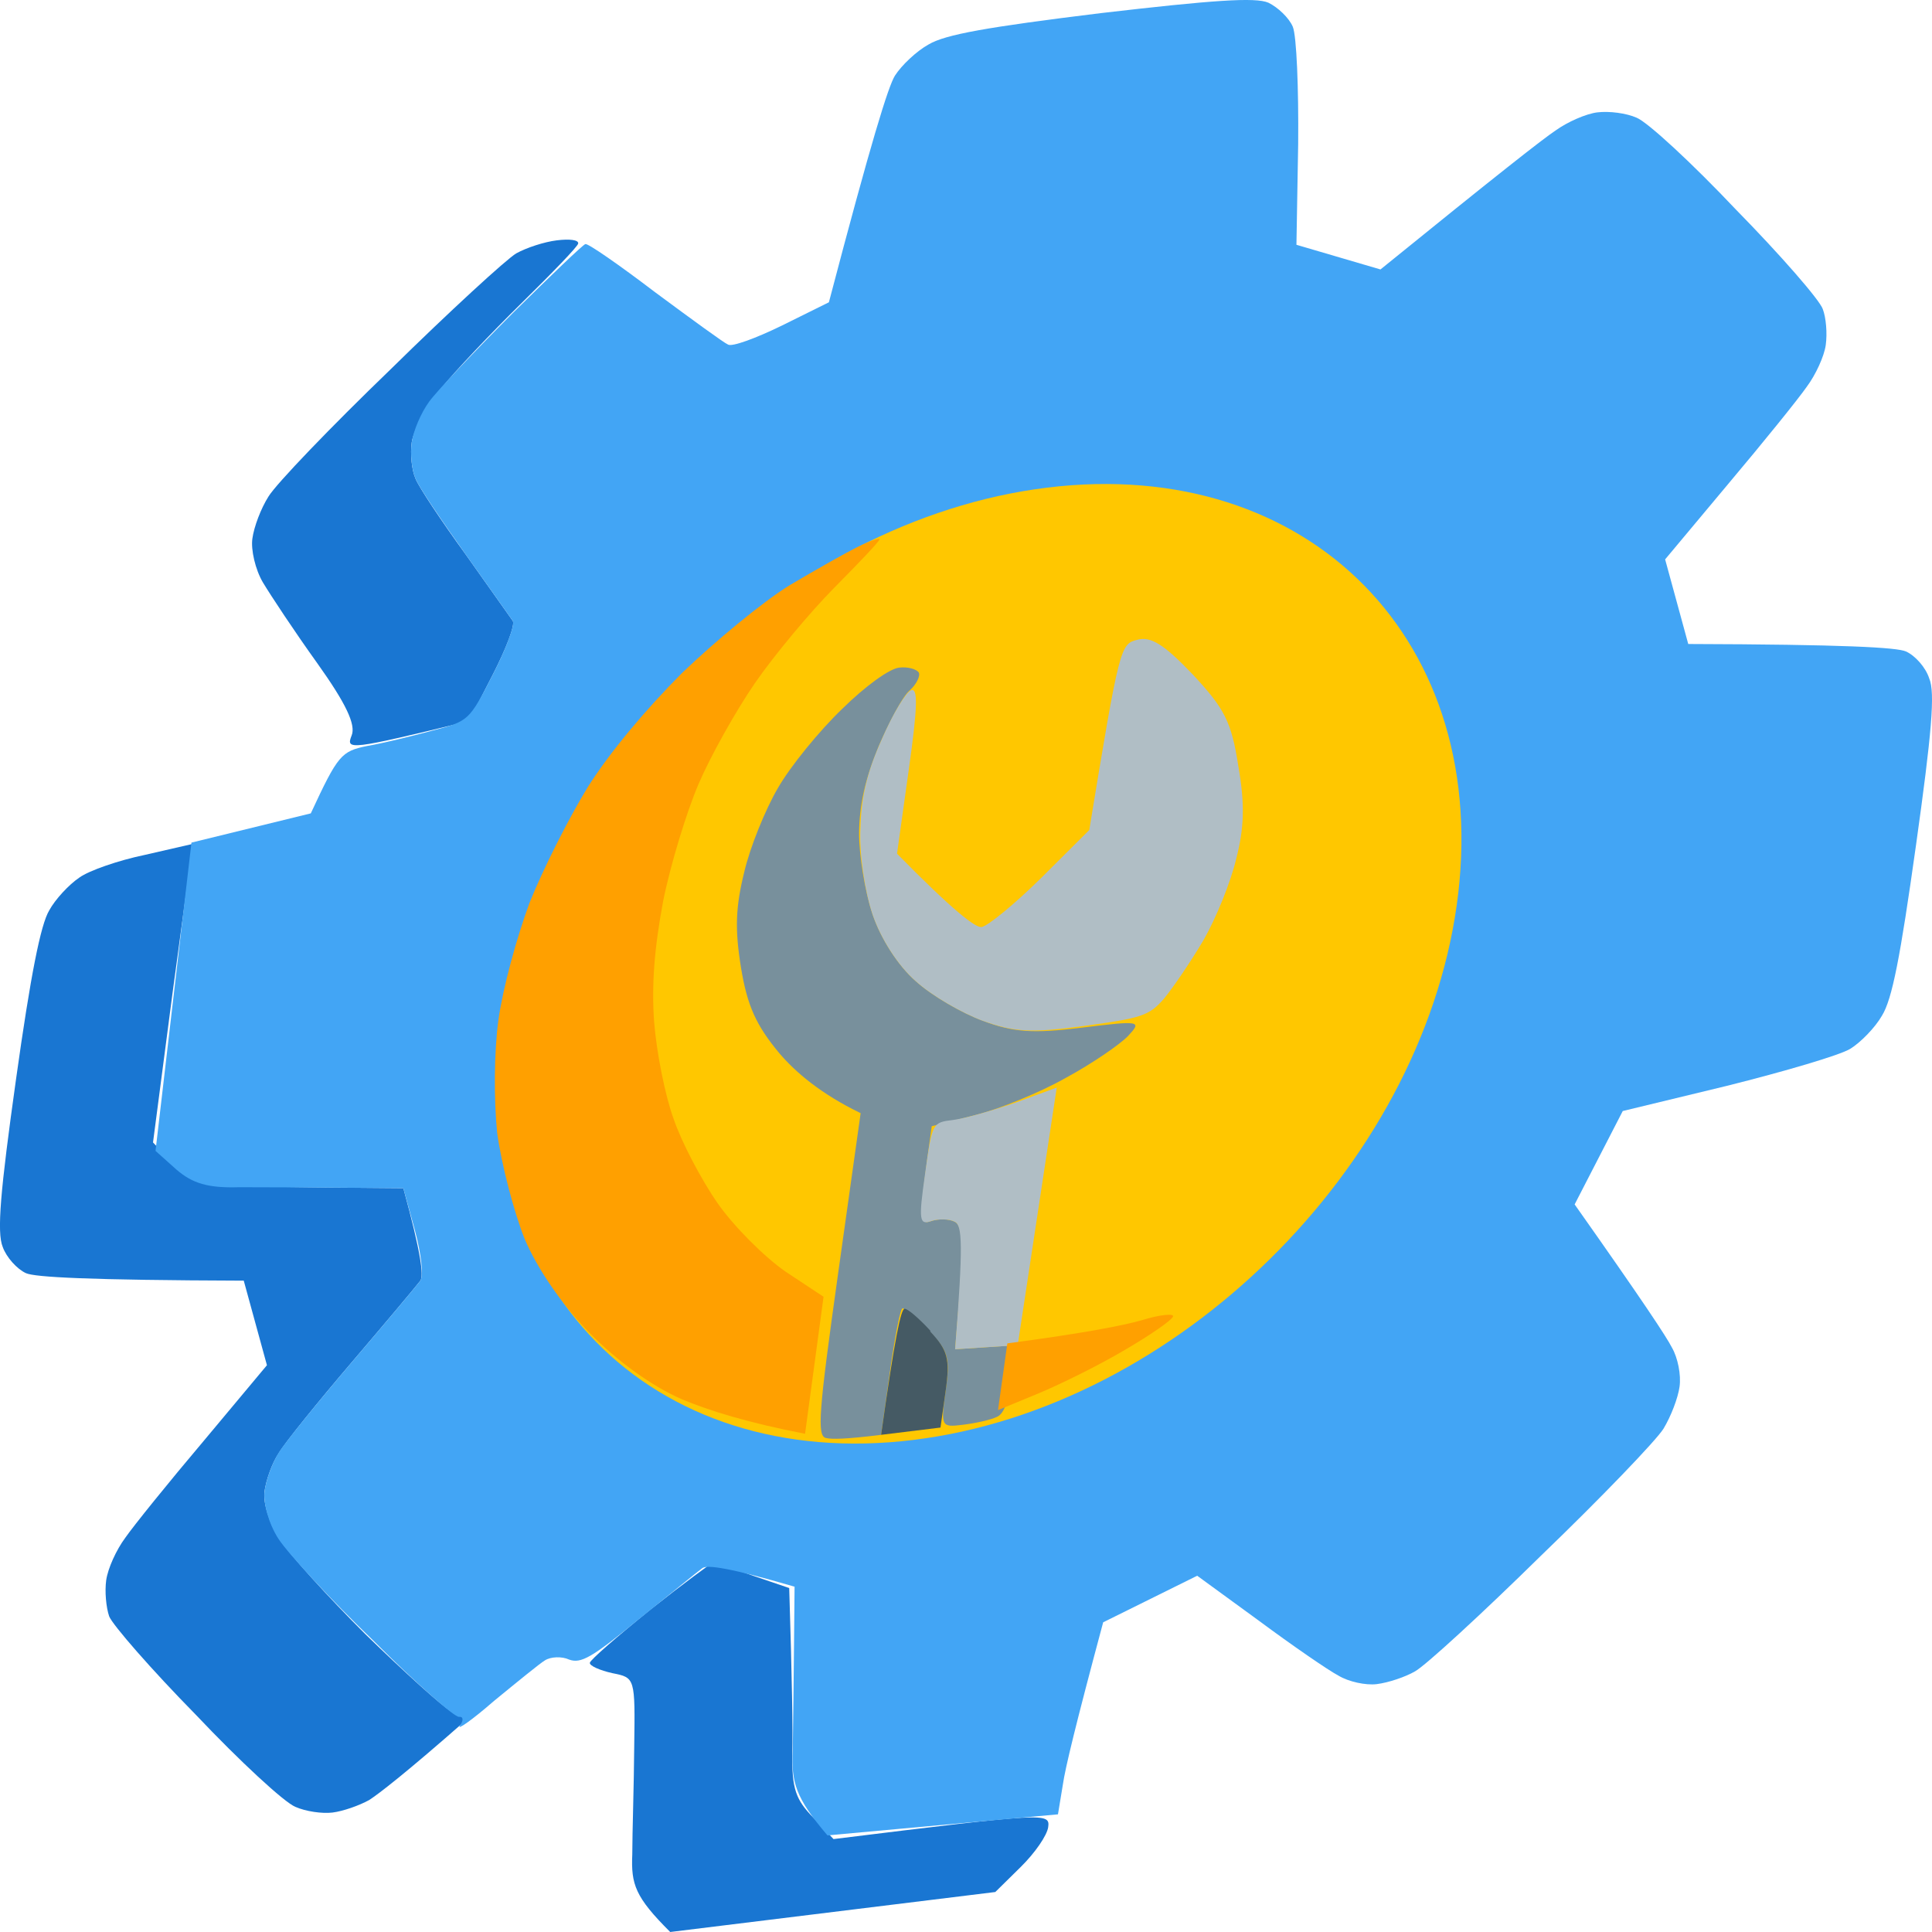 <svg width="30" height="30" viewBox="0 0 30 30" fill="none" xmlns="http://www.w3.org/2000/svg">
<g id="vector">
<g id="Vector">
<path d="M8.101 4.704C8.574 4.238 8.972 3.828 8.978 3.781C8.986 3.724 8.841 3.708 8.646 3.732C8.45 3.756 8.176 3.846 8.017 3.934C7.869 4.02 6.985 4.83 6.065 5.735C5.136 6.63 4.287 7.515 4.169 7.71C4.052 7.894 3.944 8.179 3.919 8.363C3.894 8.536 3.964 8.844 4.083 9.045C4.203 9.245 4.576 9.81 4.927 10.299C5.372 10.923 5.529 11.254 5.46 11.421C5.372 11.647 5.405 11.654 7.281 11.197L7.654 10.472C7.858 10.074 8 9.706 7.963 9.642C7.925 9.59 7.595 9.122 7.226 8.602C6.856 8.093 6.5 7.559 6.451 7.43C6.391 7.29 6.369 7.044 6.393 6.871C6.419 6.687 6.617 6.323 6.837 6.047C7.057 5.771 7.628 5.169 8.101 4.704Z" fill="#1976D2"/>
<path d="M2.376 17.74L2.678 15.428L2.993 13.104L2.244 13.276C1.847 13.358 1.383 13.517 1.232 13.627C1.069 13.737 0.856 13.967 0.764 14.137C0.631 14.357 0.475 15.145 0.249 16.757C0.005 18.495 -0.051 19.136 0.042 19.362C0.099 19.524 0.266 19.708 0.404 19.77C0.543 19.832 1.363 19.878 3.785 19.886L4.145 21.199L3.165 22.372C2.621 23.015 2.073 23.694 1.945 23.879C1.806 24.066 1.675 24.354 1.649 24.538C1.625 24.711 1.647 24.957 1.695 25.098C1.745 25.228 2.349 25.923 3.043 26.629C3.724 27.349 4.415 27.988 4.587 28.057C4.747 28.128 5.002 28.165 5.164 28.145C5.325 28.125 5.575 28.038 5.734 27.95C5.884 27.852 6.29 27.542 7.246 26.701L7.004 26.572C6.867 26.498 6.274 25.96 5.676 25.378C5.09 24.794 4.482 24.122 4.333 23.891C4.184 23.66 4.083 23.334 4.107 23.161C4.133 22.977 4.226 22.716 4.326 22.568C4.417 22.41 4.937 21.769 5.465 21.15C5.994 20.53 6.47 19.963 6.526 19.888C6.582 19.813 6.54 19.468 6.263 18.45L5.313 18.442C4.804 18.437 4.07 18.425 3.696 18.426C3.129 18.428 2.968 18.368 2.376 17.74Z" fill="#1976D2"/>
<path d="M12.255 24.659L11.693 24.468C11.392 24.358 11.11 24.268 11.077 24.261C11.054 24.264 10.611 24.59 10.102 24.992C9.591 25.405 9.165 25.774 9.159 25.82C9.153 25.866 9.313 25.937 9.51 25.981C9.863 26.051 9.863 26.051 9.848 27.127C9.844 27.716 9.818 28.466 9.818 28.794C9.798 29.26 9.861 29.456 10.407 30L15.455 29.379L15.849 28.991C16.073 28.771 16.258 28.5 16.276 28.373C16.308 28.143 16.239 28.151 12.943 28.557L12.627 28.222C12.36 27.95 12.293 27.777 12.303 27.221C12.311 26.847 12.3 26.113 12.255 24.659Z" fill="#1976D2"/>
<path d="M20.074 0.414C20.014 0.275 19.844 0.115 19.696 0.042C19.493 -0.046 18.829 0.002 17.091 0.204C15.328 0.421 14.678 0.535 14.418 0.691C14.233 0.793 13.999 1.014 13.897 1.174C13.795 1.334 13.528 2.192 12.871 4.694L12.14 5.056C11.739 5.252 11.369 5.388 11.306 5.351C11.242 5.325 10.739 4.957 10.174 4.539C9.612 4.111 9.127 3.775 9.09 3.79C9.056 3.795 8.558 4.274 7.967 4.856C7.374 5.45 6.789 6.064 6.663 6.238C6.537 6.412 6.419 6.687 6.393 6.871C6.369 7.044 6.391 7.29 6.451 7.43C6.5 7.559 6.857 8.081 7.226 8.602C7.595 9.122 7.925 9.59 7.963 9.642C8.001 9.694 7.858 10.074 7.654 10.472C7.281 11.197 7.281 11.197 6.705 11.347C6.399 11.43 5.941 11.543 5.698 11.584C5.301 11.667 5.249 11.718 4.826 12.63L2.973 13.084L2.415 17.871L2.737 18.159C2.989 18.377 3.228 18.45 3.717 18.435C4.08 18.435 4.804 18.437 6.263 18.45L6.443 19.106C6.54 19.468 6.582 19.813 6.526 19.888C6.47 19.963 5.994 20.53 5.465 21.15C4.937 21.769 4.417 22.41 4.328 22.557C4.226 22.716 4.133 22.977 4.109 23.149C4.083 23.334 4.173 23.662 4.322 23.892C4.471 24.123 5.14 24.844 5.808 25.486C6.464 26.141 7.058 26.667 7.127 26.659C7.197 26.65 7.198 26.718 7.143 26.793C7.085 26.879 7.324 26.714 7.672 26.411C8.03 26.118 8.388 25.825 8.462 25.782C8.549 25.726 8.721 25.716 8.838 25.77C9.021 25.837 9.193 25.737 9.91 25.151C10.395 24.763 10.83 24.404 10.906 24.35C10.981 24.295 11.326 24.343 12.338 24.638L12.329 25.589C12.325 26.099 12.314 26.824 12.31 27.175C12.285 27.676 12.353 27.917 12.849 28.5L16.428 28.173L16.504 27.712C16.54 27.458 16.703 26.782 17.13 25.191L18.59 24.468L19.546 25.165C20.069 25.553 20.627 25.937 20.785 26.02C20.942 26.114 21.205 26.172 21.378 26.151C21.562 26.128 21.824 26.039 21.972 25.953C22.132 25.866 23.015 25.055 23.935 24.15C24.865 23.255 25.714 22.37 25.83 22.186C25.948 21.991 26.056 21.706 26.08 21.533C26.106 21.349 26.053 21.084 25.962 20.926C25.882 20.766 25.509 20.201 24.451 18.702L25.198 17.252L26.815 16.861C27.707 16.638 28.57 16.385 28.731 16.286C28.892 16.187 29.117 15.956 29.222 15.773C29.382 15.516 29.507 14.867 29.751 13.128C29.995 11.39 30.051 10.75 29.957 10.535C29.902 10.361 29.735 10.178 29.596 10.116C29.458 10.053 28.638 10.007 26.215 10L25.856 8.686L26.836 7.514C27.379 6.87 27.927 6.191 28.055 6.006C28.195 5.819 28.326 5.531 28.35 5.359C28.376 5.175 28.354 4.928 28.304 4.799C28.256 4.658 27.651 3.963 26.957 3.256C26.277 2.536 25.585 1.897 25.414 1.828C25.254 1.757 24.987 1.722 24.802 1.745C24.63 1.766 24.34 1.892 24.151 2.029C23.964 2.153 23.277 2.69 21.436 4.184L20.131 3.801L20.158 2.237C20.166 1.376 20.134 0.554 20.074 0.414Z" fill="#42A5F5"/>
<path d="M7.823 15.876C7.25 19.959 10.098 22.862 14.184 22.359C18.27 21.857 22.047 18.139 22.62 14.056C23.193 9.973 20.345 7.07 16.259 7.572C12.173 8.075 8.396 11.793 7.823 15.876Z" fill="#FFC700"/>
<path d="M14.126 10.72C14.23 10.628 14.294 10.495 14.267 10.442C14.229 10.39 14.099 10.35 13.96 10.367C13.811 10.385 13.446 10.645 13.078 11.007C12.725 11.345 12.273 11.898 12.078 12.239C11.885 12.568 11.643 13.163 11.555 13.548C11.423 14.084 11.409 14.425 11.506 15.024C11.604 15.623 11.743 15.923 12.101 16.354C12.354 16.651 12.748 16.987 13.364 17.285L13.013 19.783C12.714 21.913 12.682 22.301 12.826 22.329C12.913 22.352 13.14 22.347 13.682 22.28L13.819 21.302C13.895 20.761 13.98 20.32 14.014 20.316C14.049 20.312 14.23 20.47 14.419 20.662C14.726 20.975 14.756 21.085 14.685 21.591C14.605 22.155 14.615 22.165 14.95 22.124C15.146 22.1 15.379 22.049 15.476 22.003C15.596 21.954 15.68 21.763 15.803 20.888L14.831 20.951L14.908 20.003C14.957 19.329 14.943 19.025 14.826 18.972C14.742 18.925 14.572 18.924 14.465 18.959C14.274 19.028 14.262 18.951 14.468 17.488L15.137 17.316C15.513 17.224 16.149 16.965 16.555 16.734C16.96 16.515 17.399 16.212 17.519 16.084C17.732 15.854 17.711 15.845 16.8 15.957C16.04 16.051 15.737 16.031 15.263 15.852C14.94 15.733 14.469 15.463 14.218 15.234C13.945 14.996 13.676 14.576 13.548 14.196C13.428 13.838 13.338 13.272 13.34 12.932C13.345 12.49 13.435 12.095 13.641 11.594C13.81 11.2 14.024 10.8 14.126 10.72Z" fill="#78909C"/>
<path d="M14.685 21.591C14.754 21.096 14.716 20.965 14.44 20.671L14.452 20.669C14.275 20.476 14.093 20.318 14.047 20.323C13.991 20.319 13.895 20.761 13.682 22.28L14.604 22.167L14.685 21.591Z" fill="#455A64"/>
<path d="M19.228 11.891C19.121 11.203 19.013 11.001 18.521 10.473C18.077 10.008 17.869 9.875 17.657 9.935C17.398 10.001 17.382 10.037 16.914 12.889L16.163 13.637C15.756 14.038 15.334 14.384 15.241 14.395C15.149 14.407 14.811 14.154 13.929 13.256L14.111 11.955C14.249 10.976 14.256 10.681 14.149 10.717C14.065 10.75 13.859 11.092 13.69 11.486C13.46 12.001 13.373 12.374 13.36 12.873C13.341 13.249 13.428 13.838 13.548 14.196C13.676 14.576 13.945 14.996 14.218 15.234C14.469 15.463 14.94 15.733 15.263 15.852C15.76 16.029 16.018 16.042 16.838 15.93C17.727 15.809 17.846 15.772 18.075 15.506C18.212 15.342 18.497 14.923 18.691 14.593C18.886 14.252 19.111 13.693 19.194 13.343C19.318 12.864 19.335 12.5 19.228 11.891Z" fill="#B0BEC5"/>
<path d="M15.803 20.888L16.409 16.888L15.753 17.127C15.396 17.25 14.971 17.37 14.798 17.391C14.476 17.431 14.476 17.431 14.363 18.237C14.262 18.951 14.274 19.028 14.465 18.959C14.572 18.924 14.742 18.925 14.826 18.972C14.943 19.025 14.957 19.329 14.831 20.951L15.803 20.888Z" fill="#B0BEC5"/>
<path d="M12.95 9.131C13.333 8.744 13.652 8.411 13.656 8.376C13.671 8.352 13.518 8.393 13.336 8.484C13.153 8.574 12.662 8.849 12.254 9.092C11.844 9.346 11.102 9.958 10.591 10.45C10.024 11.018 9.466 11.686 9.132 12.214C8.838 12.691 8.43 13.499 8.221 14.023C8.02 14.568 7.809 15.341 7.74 15.835C7.671 16.331 7.668 17.078 7.72 17.591C7.787 18.081 7.979 18.816 8.146 19.236C8.342 19.699 8.727 20.262 9.153 20.696C9.589 21.14 10.124 21.527 10.594 21.73C11.011 21.904 11.608 22.091 12.501 22.264L12.788 20.136L12.197 19.745C11.877 19.524 11.4 19.051 11.145 18.686C10.891 18.322 10.578 17.727 10.458 17.368C10.327 17.011 10.195 16.337 10.158 15.878C10.115 15.294 10.161 14.723 10.297 13.994C10.411 13.425 10.663 12.602 10.848 12.172C11.032 11.742 11.426 11.038 11.724 10.605C12.023 10.172 12.581 9.504 12.95 9.131Z" fill="#FFA000"/>
<path d="M17.462 20.964C17.857 20.735 18.196 20.5 18.215 20.442C18.233 20.394 18.016 20.41 17.72 20.503C17.437 20.582 16.854 20.699 15.642 20.86L15.497 21.896L16.122 21.638C16.471 21.493 17.079 21.192 17.462 20.964Z" fill="#FFA000"/>
</g>
</g>
</svg>
